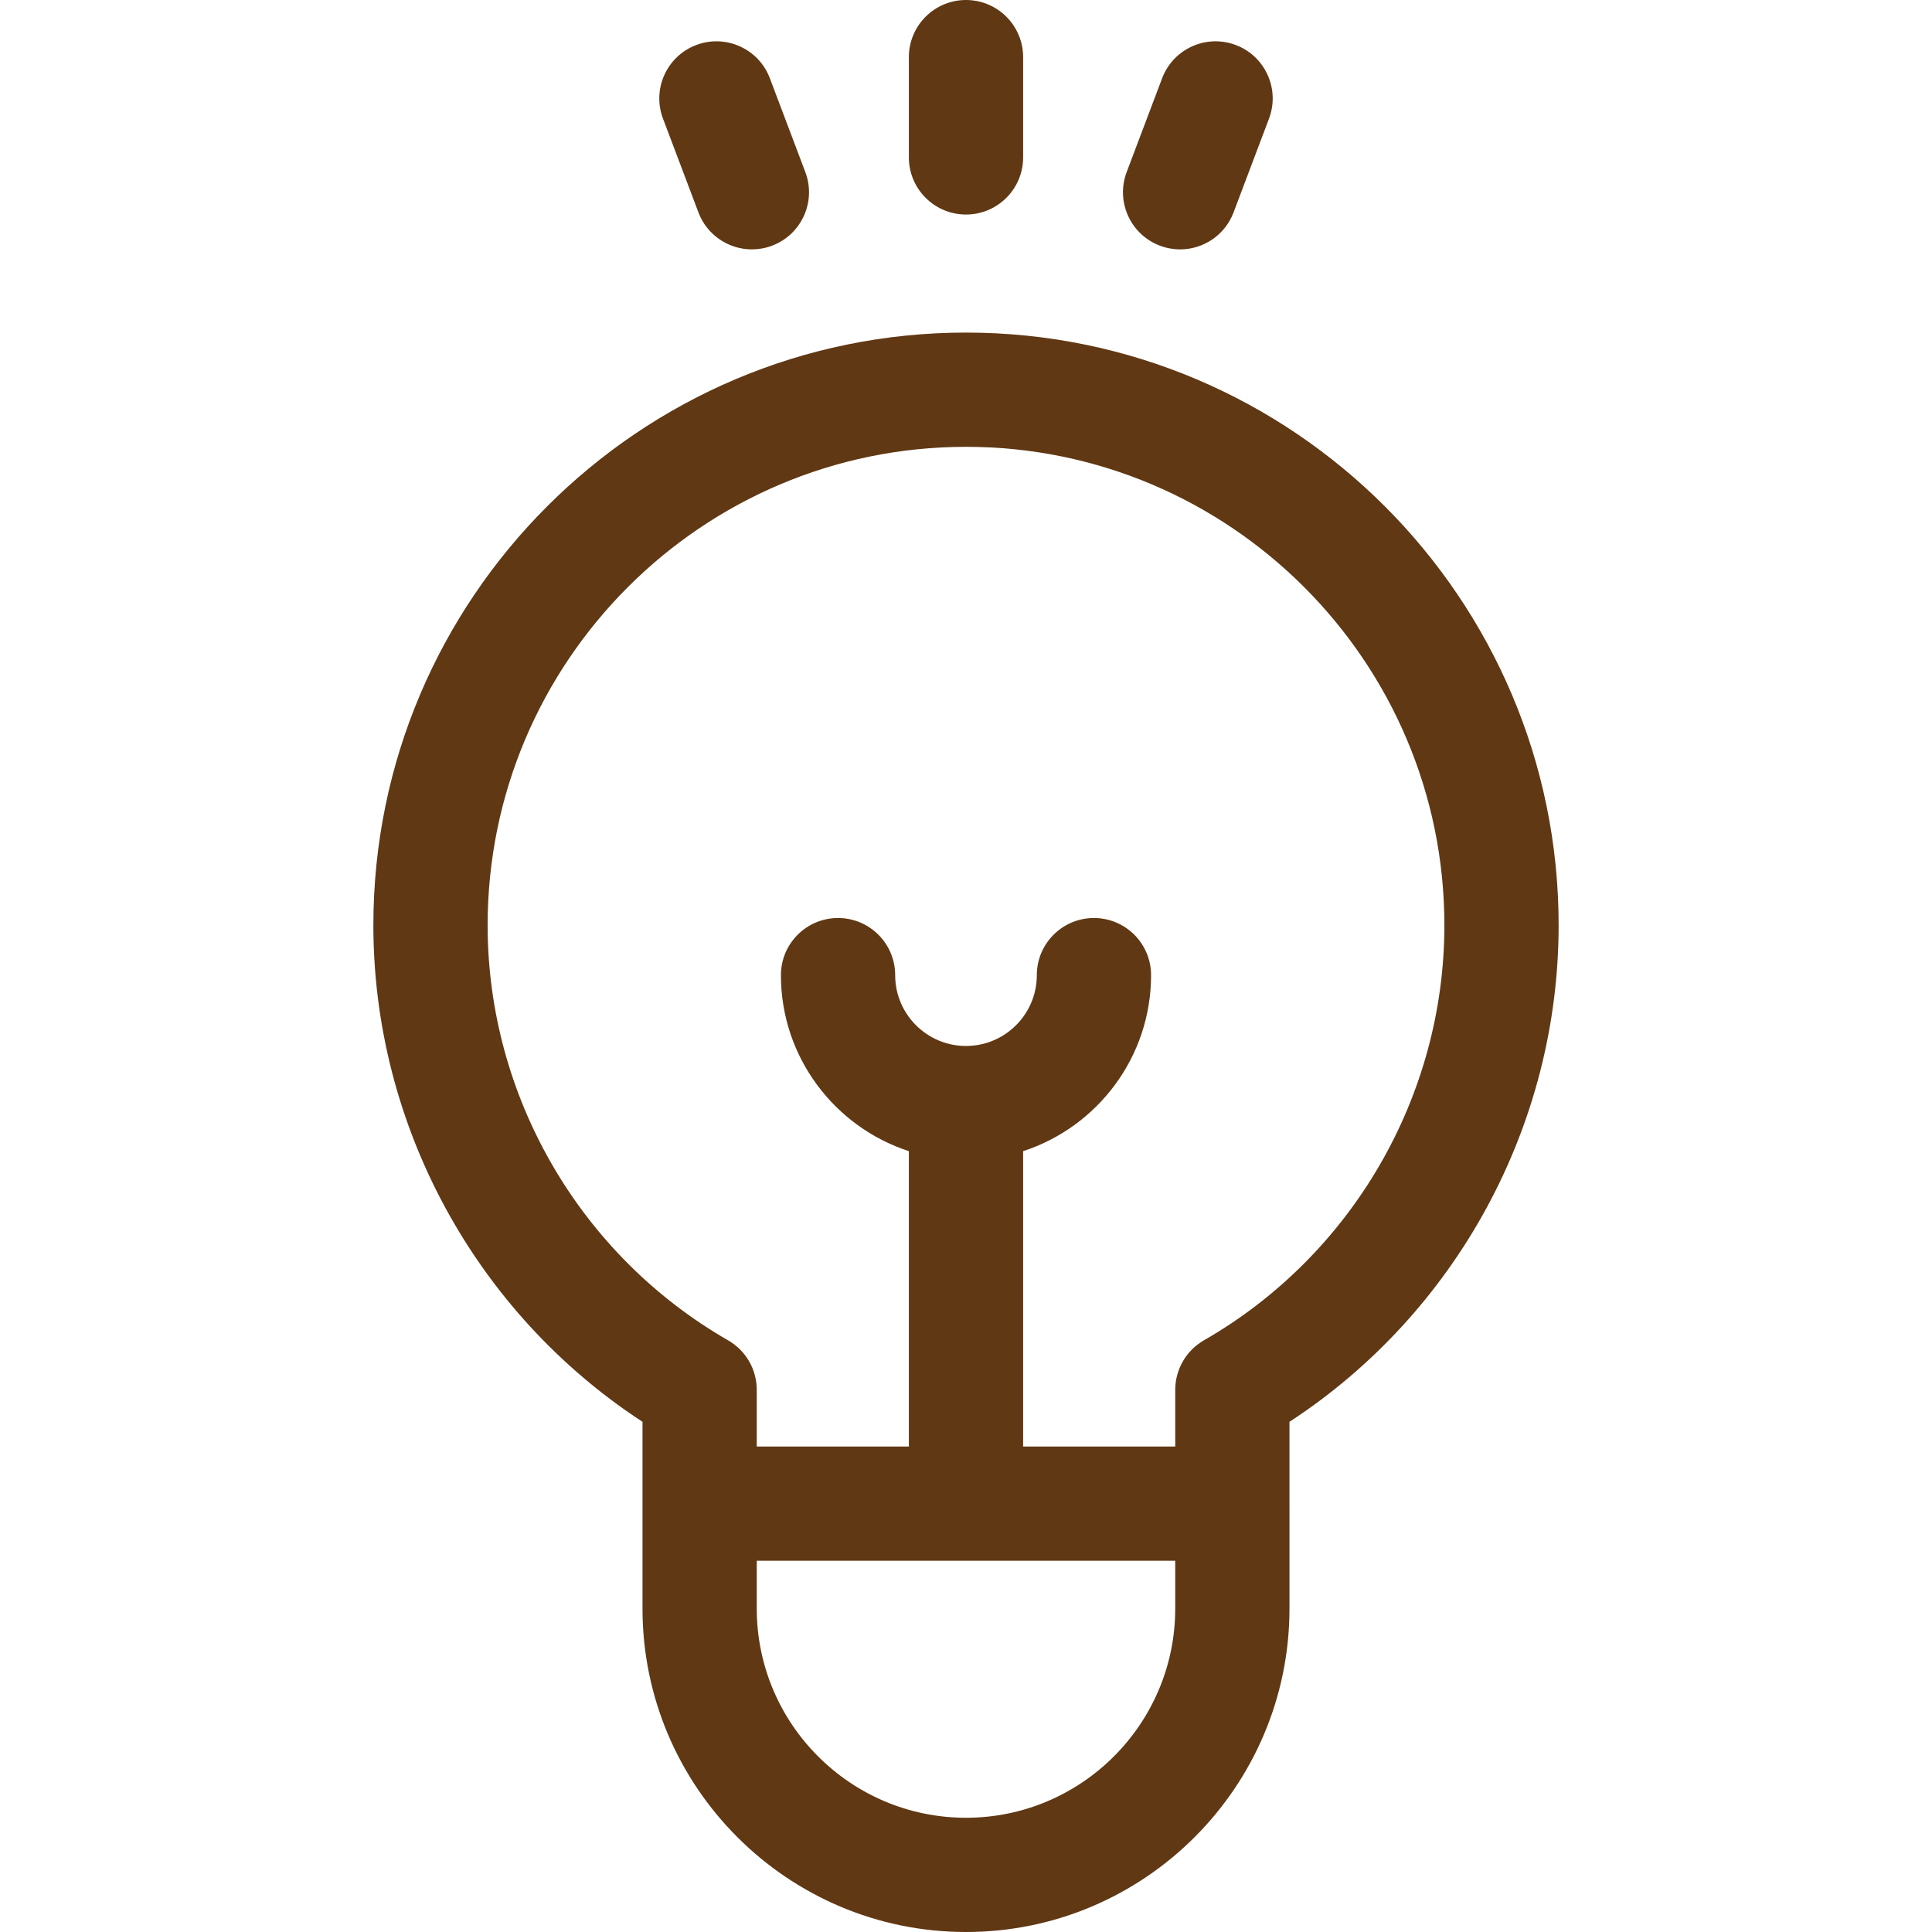 <?xml version="1.0" encoding="UTF-8" standalone="no"?>
<svg
   xmlns:dc="http://purl.org/dc/elements/1.1/"
   xmlns:cc="http://creativecommons.org/ns#"
   xmlns:rdf="http://www.w3.org/1999/02/22-rdf-syntax-ns#"
   xmlns:svg="http://www.w3.org/2000/svg"
   xmlns="http://www.w3.org/2000/svg"
   xmlns:xlink="http://www.w3.org/1999/xlink"
   xmlns:sodipodi="http://sodipodi.sourceforge.net/DTD/sodipodi-0.dtd"
   xmlns:inkscape="http://www.inkscape.org/namespaces/inkscape"
   inkscape:version="1.0 (4035a4fb49, 2020-05-01)"
   sodipodi:docname="bulb.svg"
   xml:space="preserve"
   style="enable-background:new 0 0 511.999 511.999;"
   viewBox="0 0 511.999 511.999"
   y="0px"
   x="0px"
   id="Capa_1"
   version="1.1"><defs
   id="defs59"><linearGradient
     id="linearGradient4445"
     inkscape:collect="always"><stop
       id="stop4441"
       offset="0"
       style="stop-color:#000000;stop-opacity:1;" /><stop
       id="stop4443"
       offset="1"
       style="stop-color:#000000;stop-opacity:0;" /></linearGradient><linearGradient
     id="linearGradient4447"
     xlink:href="#linearGradient4445"
     inkscape:collect="always" /><linearGradient
     id="linearGradient4449"
     xlink:href="#linearGradient4445"
     inkscape:collect="always" /><linearGradient
     id="linearGradient4451"
     xlink:href="#linearGradient4445"
     inkscape:collect="always" /><linearGradient
     id="linearGradient4453"
     xlink:href="#linearGradient4445"
     inkscape:collect="always" /><linearGradient
     id="linearGradient4455"
     xlink:href="#linearGradient4445"
     inkscape:collect="always" /><linearGradient
     id="linearGradient4457"
     xlink:href="#linearGradient4445"
     inkscape:collect="always" /><linearGradient
     id="linearGradient4459"
     xlink:href="#linearGradient4445"
     inkscape:collect="always" /><linearGradient
     id="linearGradient4461"
     xlink:href="#linearGradient4445"
     inkscape:collect="always" /><linearGradient
     id="linearGradient4463"
     xlink:href="#linearGradient4445"
     inkscape:collect="always" /><linearGradient
     id="linearGradient4465"
     xlink:href="#linearGradient4445"
     inkscape:collect="always" /><linearGradient
     id="linearGradient4467"
     xlink:href="#linearGradient4445"
     inkscape:collect="always" /><linearGradient
     id="linearGradient4469"
     xlink:href="#linearGradient4445"
     inkscape:collect="always" /><linearGradient
     id="linearGradient4471"
     xlink:href="#linearGradient4445"
     inkscape:collect="always" /><linearGradient
     id="linearGradient4473"
     xlink:href="#linearGradient4445"
     inkscape:collect="always" /><linearGradient
     id="linearGradient4475"
     xlink:href="#linearGradient4445"
     inkscape:collect="always" /><linearGradient
     gradientUnits="userSpaceOnUse"
     y2="38.518"
     x2="337.28"
     y1="38.518"
     x1="297.6"
     id="linearGradient4477"
     xlink:href="#linearGradient4445"
     inkscape:collect="always" /><linearGradient
     gradientUnits="userSpaceOnUse"
     y2="38.518"
     x2="214.399"
     y1="38.518"
     x1="174.719"
     id="linearGradient4479"
     xlink:href="#linearGradient4445"
     inkscape:collect="always" /><linearGradient
     gradientUnits="userSpaceOnUse"
     y2="28.425"
     x2="271.137"
     y1="28.425"
     x1="240.861"
     id="linearGradient4481"
     xlink:href="#linearGradient4445"
     inkscape:collect="always" /><linearGradient
     gradientUnits="userSpaceOnUse"
     y2="300.067"
     x2="413.051"
     y1="300.067"
     x1="98.948"
     id="linearGradient4483"
     xlink:href="#linearGradient4445"
     inkscape:collect="always" /></defs><sodipodi:namedview
   inkscape:current-layer="Capa_1"
   inkscape:window-maximized="1"
   inkscape:window-y="454"
   inkscape:window-x="0"
   inkscape:cy="255.9995"
   inkscape:cx="255.9995"
   inkscape:zoom="1.3964871"
   showgrid="false"
   id="namedview57"
   inkscape:window-height="1046"
   inkscape:window-width="1920"
   inkscape:pageshadow="2"
   inkscape:pageopacity="0"
   guidetolerance="10"
   gridtolerance="10"
   objecttolerance="10"
   borderopacity="1"
   bordercolor="#666666"
   pagecolor="#ffffff" />
<g
   style="fill-opacity:1;fill:#603813"
   id="g6">
	<g
   style="fill-opacity:1;fill:#603813"
   id="g4">
		<path
   style="fill-opacity:1;fill:#603813"
   id="path2"
   d="M413.051,245.188c0-86.598-70.453-157.052-157.052-157.052S98.948,158.59,98.948,245.188    c0,53.106,27.114,102.742,71.322,131.607v49.478c0,47.27,38.457,85.726,85.727,85.726s85.727-38.457,85.727-85.726v-27.79    c0-0.007-0.001-21.686-0.001-21.686C385.936,347.931,413.051,298.296,413.051,245.188z M311.45,426.274    c0,30.576-24.875,55.45-55.451,55.45s-55.451-24.875-55.451-55.45V413.62H311.45V426.274z M319.047,355.201    c-4.7,2.7-7.597,7.706-7.597,13.127v15.017h-40.314v-78.279c19.656-6.395,33.908-24.882,33.908-46.644    c0-8.36-6.778-15.138-15.138-15.138c-8.36,0-15.138,6.778-15.138,15.138c0,10.349-8.42,18.77-18.769,18.77    c-10.349,0-18.77-8.42-18.77-18.77c0-8.36-6.778-15.138-15.138-15.138c-8.36,0-15.138,6.778-15.138,15.138    c0,21.761,14.251,40.249,33.908,46.644v78.279h-40.311v-15.018c0-5.42-2.897-10.426-7.597-13.126    c-39.309-22.583-63.727-64.737-63.727-110.013c0-69.904,56.871-126.776,126.776-126.776c69.905,0,126.776,56.871,126.776,126.776    C382.776,290.465,358.356,332.62,319.047,355.201z" />
	</g>
</g>
<g
   style="fill-opacity:1;fill:#603813"
   id="g12">
	<g
   style="fill-opacity:1;fill:#603813"
   id="g10">
		<path
   style="fill-opacity:1;fill:#603813"
   id="path8"
   d="M255.999,0c-8.36,0-15.138,6.778-15.138,15.138v26.575c0,8.36,6.778,15.138,15.138,15.138s15.138-6.778,15.138-15.138    V15.138C271.137,6.778,264.36,0,255.999,0z" />
	</g>
</g>
<g
   style="fill-opacity:1;fill:#603813"
   id="g18">
	<g
   style="fill-opacity:1;fill:#603813"
   id="g16">
		<path
   style="fill-opacity:1;fill:#603813"
   id="path14"
   d="M213.417,45.596l-9.396-24.86c-2.956-7.82-11.695-11.763-19.512-8.808c-7.82,2.956-11.764,11.692-8.808,19.512    l9.395,24.86c2.29,6.058,8.048,9.79,14.163,9.79c1.778,0,3.588-0.316,5.35-0.982C212.429,62.152,216.373,53.416,213.417,45.596z" />
	</g>
</g>
<g
   style="fill-opacity:1;fill:#603813"
   id="g24">
	<g
   style="fill-opacity:1;fill:#603813"
   id="g22">
		<path
   style="fill-opacity:1;fill:#603813"
   id="path20"
   d="M327.489,11.928c-7.821-2.957-16.556,0.989-19.512,8.809l-9.396,24.86c-2.955,7.819,0.989,16.555,8.809,19.511    c1.762,0.666,3.571,0.982,5.349,0.982c6.116,0,11.874-3.732,14.163-9.79l9.396-24.86C339.254,23.619,335.31,14.884,327.489,11.928    z" />
	</g>
</g>
<g
   style="fill-opacity:1;fill:#603813"
   id="g26">
</g>
<g
   style="fill-opacity:1;fill:#603813"
   id="g28">
</g>
<g
   style="fill-opacity:1;fill:#603813"
   id="g30">
</g>
<g
   style="fill-opacity:1;fill:#603813"
   id="g32">
</g>
<g
   style="fill-opacity:1;fill:#603813"
   id="g34">
</g>
<g
   style="fill-opacity:1;fill:#603813"
   id="g36">
</g>
<g
   style="fill-opacity:1;fill:#603813"
   id="g38">
</g>
<g
   style="fill-opacity:1;fill:#603813"
   id="g40">
</g>
<g
   style="fill-opacity:1;fill:#603813"
   id="g42">
</g>
<g
   style="fill-opacity:1;fill:#603813"
   id="g44">
</g>
<g
   style="fill-opacity:1;fill:#603813"
   id="g46">
</g>
<g
   style="fill-opacity:1;fill:#603813"
   id="g48">
</g>
<g
   style="fill-opacity:1;fill:#603813"
   id="g50">
</g>
<g
   style="fill-opacity:1;fill:#603813"
   id="g52">
</g>
<g
   style="fill-opacity:1;fill:#603813"
   id="g54">
</g>
</svg>
